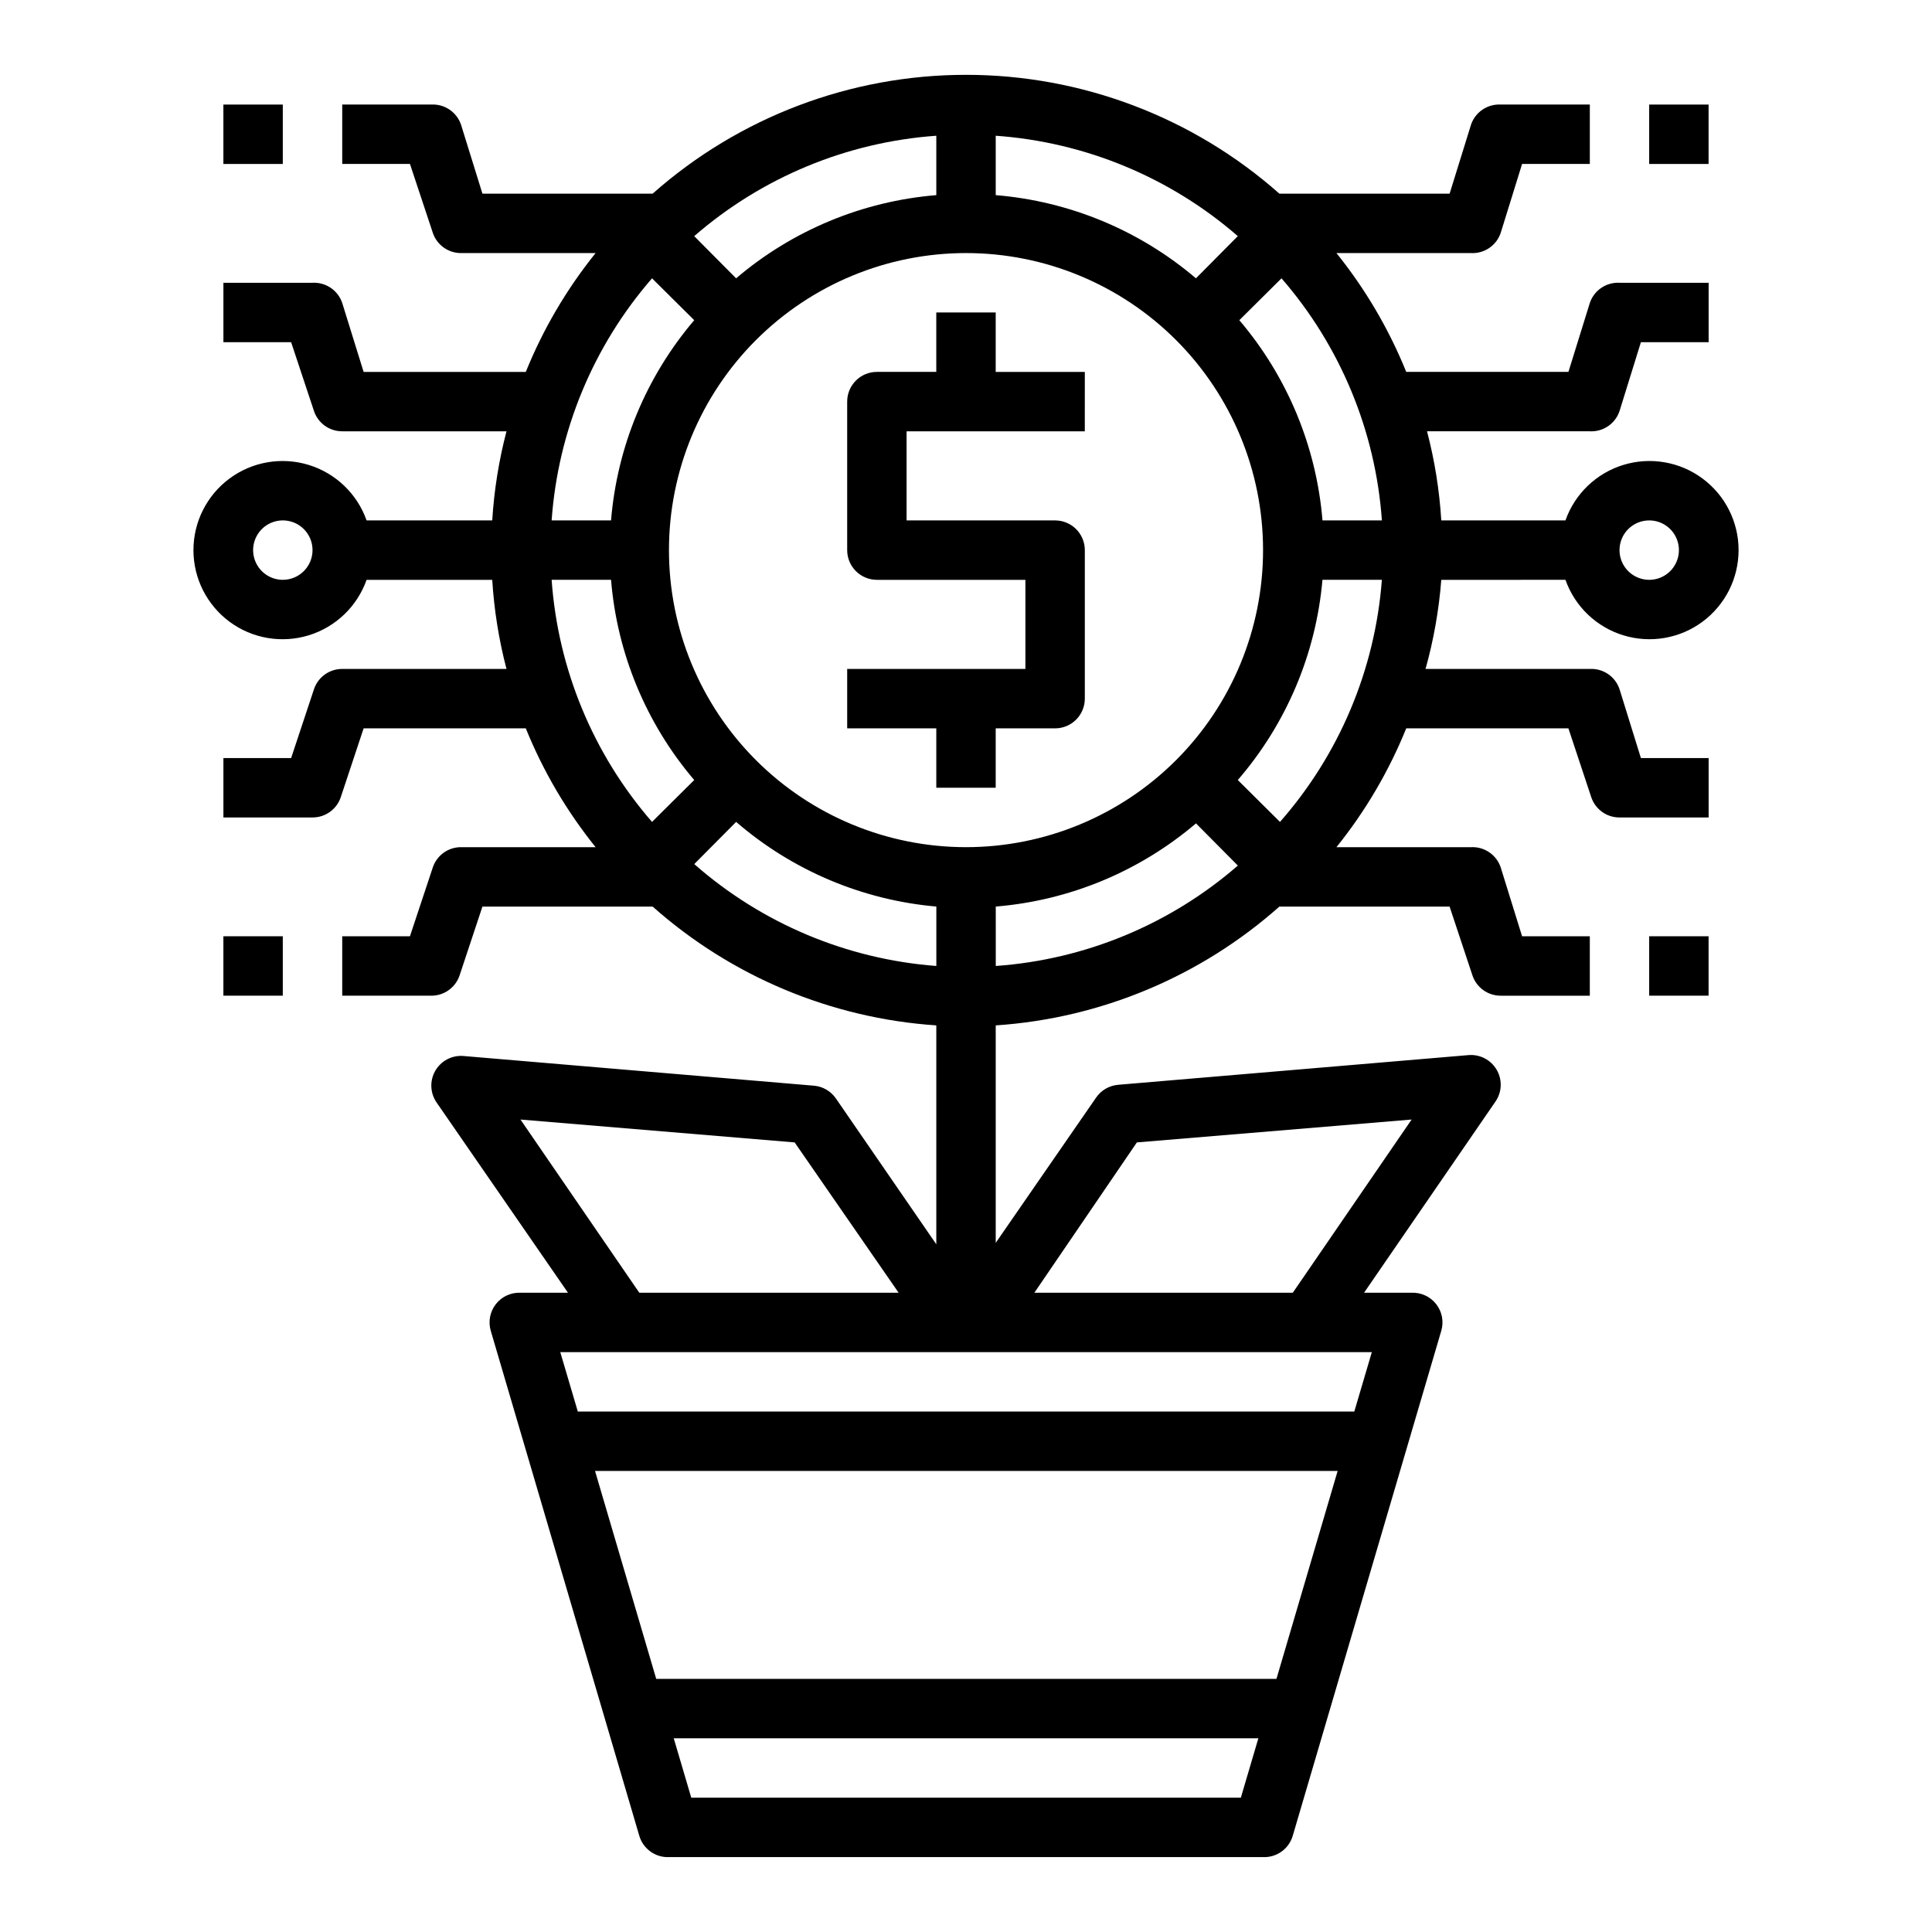 <?xml version="1.0" encoding="UTF-8"?>
<!-- The Best Svg Icon site in the world: iconSvg.co, Visit us! https://iconsvg.co -->
<svg fill="#000000" width="800px" height="800px" version="1.1" viewBox="144 144 512 512" xmlns="http://www.w3.org/2000/svg">
 <g>
  <path d="m407.87 226.81h-15.746v15.742l-15.742 0.004c-4.348 0-7.871 3.523-7.871 7.871v39.359c0 2.09 0.828 4.09 2.305 5.566 1.477 1.477 3.477 2.309 5.566 2.309h39.359v23.617l-47.23-0.004v15.742h23.617v15.742h15.742v-15.738h15.742c2.09 0 4.09-0.832 5.566-2.309 1.477-1.473 2.309-3.477 2.309-5.566v-39.359c0-2.086-0.832-4.09-2.309-5.566-1.477-1.477-3.477-2.305-5.566-2.305h-39.359v-23.617h47.23l0.004-15.742h-23.617z"/>
  <path d="m203.2 392.12h15.742v15.742h-15.742z"/>
  <path d="m203.2 171.71h15.742v15.742h-15.742z"/>
  <path d="m558.86 297.66c2.496 7.059 8.191 12.516 15.355 14.707 7.16 2.191 14.934 0.859 20.953-3.594 6.023-4.453 9.574-11.5 9.574-18.988 0-7.488-3.551-14.531-9.574-18.984-6.019-4.453-13.793-5.789-20.953-3.598-7.164 2.191-12.859 7.652-15.355 14.711h-32.906c-0.488-7.977-1.754-15.887-3.777-23.617h43.141c3.527 0.184 6.746-2.004 7.871-5.352l5.668-18.262h17.949v-15.746h-23.617c-3.527-0.184-6.746 2.004-7.871 5.356l-5.668 18.262h-42.984c-4.59-11.344-10.824-21.953-18.496-31.488h35.66c3.527 0.184 6.746-2.004 7.871-5.352l5.668-18.266h17.949v-15.742h-23.617c-3.527-0.184-6.746 2.004-7.871 5.352l-5.668 18.262h-45.109c-22.906-20.289-52.445-31.492-83.047-31.492s-60.145 11.203-83.051 31.492h-45.105l-5.668-18.262c-1.129-3.348-4.348-5.535-7.875-5.352h-23.613v15.742h17.949l6.062 18.262-0.004 0.004c1.082 3.203 4.094 5.359 7.481 5.352h35.66c-7.676 9.535-13.91 20.145-18.5 31.488h-42.98l-5.668-18.262c-1.129-3.352-4.344-5.539-7.875-5.356h-23.613v15.742l17.945 0.004 6.062 18.262c1.082 3.207 4.094 5.363 7.481 5.352h43.531c-2.023 7.731-3.289 15.641-3.777 23.617h-33.301c-2.496-7.059-8.191-12.52-15.352-14.711-7.16-2.191-14.938-0.855-20.957 3.598-6.019 4.453-9.574 11.496-9.574 18.984 0 7.488 3.555 14.535 9.574 18.988s13.797 5.785 20.957 3.594c7.16-2.191 12.855-7.648 15.352-14.707h33.301c0.488 7.973 1.754 15.883 3.777 23.613h-43.531c-3.387-0.008-6.398 2.148-7.481 5.356l-6.062 18.262h-17.945v15.742h23.617-0.004c3.387 0.012 6.398-2.144 7.481-5.352l6.062-18.262h42.98c4.59 11.344 10.824 21.953 18.5 31.488h-35.66c-3.387-0.012-6.398 2.144-7.481 5.352l-6.062 18.262h-17.945v15.742h23.617l-0.004 0.004c3.387 0.008 6.398-2.148 7.481-5.356l6.062-18.262h45.105c20.875 18.539 47.32 29.613 75.176 31.488v58.016l-26.609-38.652 0.004 0.004c-1.336-1.945-3.477-3.188-5.824-3.387l-92.891-7.871c-3.039-0.246-5.949 1.285-7.465 3.93s-1.367 5.93 0.379 8.43l34.793 50.379h-12.594c-2.531-0.102-4.961 1.023-6.519 3.019-1.562 2-2.062 4.625-1.352 7.059l39.359 133.82c1.012 3.473 4.258 5.812 7.871 5.668h157.44c3.613 0.145 6.863-2.195 7.871-5.668l39.359-133.82c0.715-2.434 0.211-5.059-1.352-7.059-1.559-1.996-3.984-3.121-6.519-3.019h-12.594l34.793-50.617c1.75-2.496 1.898-5.781 0.379-8.426-1.516-2.644-4.422-4.18-7.465-3.934l-92.891 7.871 0.004 0.004c-2.352 0.195-4.492 1.438-5.828 3.383l-26.605 38.496v-57.625c27.855-1.875 54.301-12.949 75.176-31.488h45.105l6.062 18.262c1.086 3.207 4.098 5.363 7.481 5.356h23.617v-15.746h-17.949l-5.668-18.262c-1.125-3.348-4.344-5.535-7.871-5.352h-35.66c7.672-9.535 13.906-20.145 18.496-31.488h42.98l6.062 18.262c1.086 3.207 4.094 5.363 7.481 5.352h23.617v-15.742h-17.949l-5.668-18.262c-1.125-3.352-4.344-5.539-7.871-5.356h-43.535c2.156-7.715 3.555-15.625 4.172-23.613zm22.199-15.746c3.184 0 6.055 1.918 7.273 4.859s0.543 6.328-1.707 8.578c-2.25 2.254-5.637 2.926-8.578 1.707-2.941-1.219-4.859-4.09-4.859-7.273 0-4.348 3.523-7.871 7.871-7.871zm-97.848 79.902-11.18-11.098v-0.004c12.867-14.891 20.715-33.453 22.434-53.055h15.746c-1.793 23.75-11.273 46.27-27 64.156zm-83.207 6.691c-20.879 0-40.902-8.297-55.664-23.059-14.766-14.762-23.059-34.785-23.059-55.664 0-20.875 8.293-40.898 23.059-55.664 14.762-14.762 34.785-23.055 55.664-23.055 20.875 0 40.898 8.293 55.664 23.055 14.762 14.766 23.055 34.789 23.055 55.664 0 20.879-8.293 40.902-23.055 55.664-14.766 14.762-34.789 23.059-55.664 23.059zm-83.207-6.691c-15.59-17.938-24.926-40.453-26.609-64.156h15.746c1.605 19.555 9.316 38.113 22.039 53.055zm0-144.06 11.18 11.098h-0.004c-12.723 14.941-20.434 33.5-22.039 53.059h-15.746c1.684-23.703 11.02-46.219 26.609-64.156zm144.14 0c-14.941-12.723-33.5-20.434-53.059-22.043v-15.742c23.703 1.684 46.219 11.02 64.156 26.605zm-68.805-22.043c-19.555 1.609-38.117 9.32-53.055 22.043l-11.102-11.18c17.938-15.586 40.453-24.922 64.156-26.605zm102.34 86.199c-1.605-19.559-9.316-38.117-22.039-53.059l11.18-11.098h-0.004c15.59 17.938 24.926 40.453 26.609 64.156zm-275.52 15.746c-3.184 0-6.055-1.918-7.273-4.863-1.219-2.941-0.543-6.324 1.707-8.578 2.254-2.25 5.637-2.922 8.578-1.707 2.941 1.219 4.859 4.09 4.859 7.273 0 2.09-0.828 4.09-2.305 5.566-1.477 1.477-3.477 2.309-5.566 2.309zm109.03 75.336 11.098-11.18h0.004c14.891 12.863 33.453 20.715 53.055 22.434v15.746c-23.75-1.797-46.27-11.273-64.156-27.004zm-46.051 67.695 72.66 6.062 27.551 39.832h-68.723zm19.758 93.129h196.8l-16.215 55.105-164.37-0.004zm25.504 86.594-4.644-15.742 154.93-0.004-4.644 15.742zm175.71-102.34h-205.78l-4.644-15.742h215.07zm-57.625-71.32 72.816-6.062-31.488 45.895h-68.488zm-37.391-62.504c19.559-1.609 38.117-9.316 53.059-22.043l11.098 11.18c-17.938 15.586-40.453 24.926-64.156 26.609z"/>
  <path d="m581.05 392.12h15.742v15.742h-15.742z"/>
  <path d="m581.05 171.71h15.742v15.742h-15.742z"/>
 </g>
</svg>